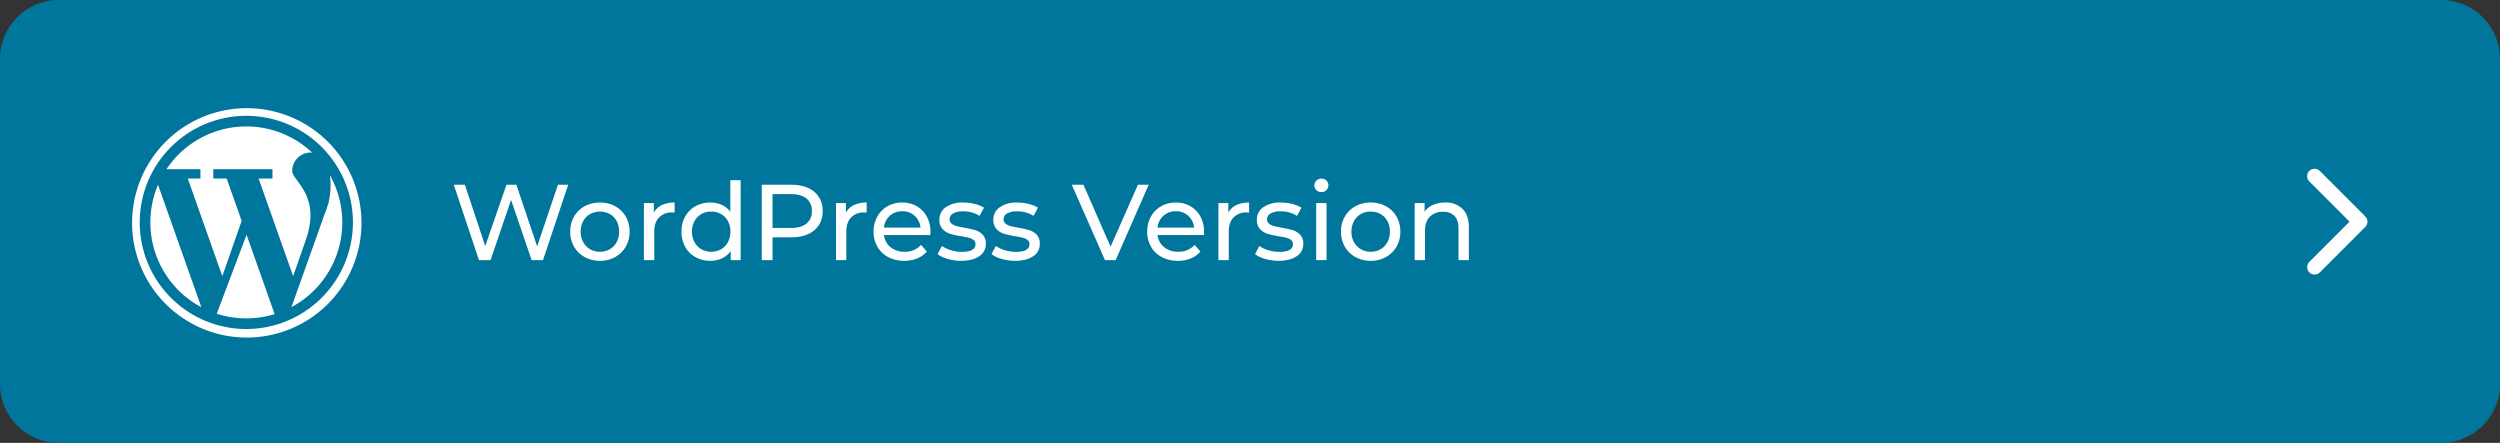 <svg xmlns="http://www.w3.org/2000/svg" width="1230" height="217.881" viewBox="0 0 1230 217.881">
  <rect x="0" y="0" width="1230" height="217.881" fill="#333333" stroke="none"/>
  <g id="Group_5294" data-name="Group 5294" transform="translate(3809 92)">
    <path id="Path_2542" data-name="Path 2542" d="M29,0H1201a29,29,0,0,1,29,29V188.881a29,29,0,0,1-29,29H29a29,29,0,0,1-29-29V29A29,29,0,0,1,29,0Z" transform="translate(-3809 -92)" fill="#00769d"/>
    <path id="Path_2543" data-name="Path 2543" d="M57.982-37.1,45.58,0H40.015L29.892-29.627,19.769,0H14.1L1.7-37.1H7.155L17.172-6.943,27.613-37.1h4.876L42.718-6.784,52.947-37.1ZM73.617.318a15.232,15.232,0,0,1-7.526-1.855A13.452,13.452,0,0,1,60.87-6.651a14.518,14.518,0,0,1-1.881-7.393,14.518,14.518,0,0,1,1.881-7.394,13.267,13.267,0,0,1,5.221-5.088,15.408,15.408,0,0,1,7.526-1.829,15.257,15.257,0,0,1,7.5,1.829,13.315,13.315,0,0,1,5.194,5.088,14.518,14.518,0,0,1,1.882,7.394,14.518,14.518,0,0,1-1.882,7.393,13.5,13.5,0,0,1-5.194,5.114A15.083,15.083,0,0,1,73.617.318Zm0-4.452a9.484,9.484,0,0,0,4.849-1.245,8.791,8.791,0,0,0,3.366-3.5,10.685,10.685,0,0,0,1.219-5.167,10.685,10.685,0,0,0-1.219-5.168,8.61,8.61,0,0,0-3.366-3.471A9.646,9.646,0,0,0,73.617-23.9a9.646,9.646,0,0,0-4.85,1.219,8.788,8.788,0,0,0-3.392,3.471,10.5,10.5,0,0,0-1.246,5.168,10.5,10.5,0,0,0,1.246,5.167,8.975,8.975,0,0,0,3.392,3.5A9.484,9.484,0,0,0,73.617-4.134Zm26.5-19.239a8.681,8.681,0,0,1,3.922-3.71,14.235,14.235,0,0,1,6.307-1.272v4.929a9.933,9.933,0,0,0-1.166-.053,8.561,8.561,0,0,0-6.493,2.465q-2.359,2.464-2.358,7.023V0H95.241V-28.09h4.876Zm42.718-15.953V0h-4.876V-4.452A11.017,11.017,0,0,1,133.666-.9,13.3,13.3,0,0,1,127.942.318a14.765,14.765,0,0,1-7.314-1.8,12.912,12.912,0,0,1-5.062-5.061,15.067,15.067,0,0,1-1.828-7.5,14.918,14.918,0,0,1,1.828-7.473,12.961,12.961,0,0,1,5.062-5.035,14.765,14.765,0,0,1,7.314-1.8,13.457,13.457,0,0,1,5.565,1.14,10.8,10.8,0,0,1,4.24,3.365V-39.326ZM128.366-4.134a9.525,9.525,0,0,0,4.823-1.245,8.738,8.738,0,0,0,3.392-3.5,10.685,10.685,0,0,0,1.219-5.167,10.685,10.685,0,0,0-1.219-5.168,8.561,8.561,0,0,0-3.392-3.471,9.687,9.687,0,0,0-4.823-1.219,9.646,9.646,0,0,0-4.849,1.219,8.788,8.788,0,0,0-3.392,3.471,10.5,10.5,0,0,0-1.245,5.168,10.5,10.5,0,0,0,1.245,5.167,8.975,8.975,0,0,0,3.392,3.5A9.484,9.484,0,0,0,128.366-4.134ZM167.692-37.1q7.208,0,11.342,3.445a11.684,11.684,0,0,1,4.134,9.487,11.684,11.684,0,0,1-4.134,9.487q-4.134,3.445-11.342,3.445h-9.169V0h-5.3V-37.1Zm-.159,21.253q5.035,0,7.685-2.146a7.485,7.485,0,0,0,2.65-6.174,7.485,7.485,0,0,0-2.65-6.174q-2.65-2.146-7.685-2.146h-9.01v16.642Zm27.083-7.526a8.681,8.681,0,0,1,3.922-3.71,14.235,14.235,0,0,1,6.307-1.272v4.929a9.933,9.933,0,0,0-1.166-.053,8.561,8.561,0,0,0-6.493,2.465q-2.359,2.464-2.359,7.023V0H189.74V-28.09h4.876Zm41.6,9.487a14.583,14.583,0,0,1-.106,1.537h-22.79a8.821,8.821,0,0,0,3.26,5.963A10.637,10.637,0,0,0,223.5-4.134a10.419,10.419,0,0,0,8.109-3.392l2.809,3.286a12.3,12.3,0,0,1-4.743,3.392A16.51,16.51,0,0,1,223.342.318a16.588,16.588,0,0,1-7.9-1.828,13.041,13.041,0,0,1-5.327-5.115,14.663,14.663,0,0,1-1.882-7.42,14.891,14.891,0,0,1,1.829-7.367,13.1,13.1,0,0,1,5.035-5.115,14.343,14.343,0,0,1,7.235-1.829,14.053,14.053,0,0,1,7.182,1.829,12.84,12.84,0,0,1,4.929,5.115A15.581,15.581,0,0,1,236.221-13.886ZM222.335-24.062a8.794,8.794,0,0,0-6.122,2.226,8.974,8.974,0,0,0-2.889,5.83h18.02a9.033,9.033,0,0,0-2.889-5.8A8.733,8.733,0,0,0,222.335-24.062ZM251.326.318A23.54,23.54,0,0,1,244.7-.609a14.547,14.547,0,0,1-4.982-2.359L241.839-7a15.217,15.217,0,0,0,4.505,2.12,18.537,18.537,0,0,0,5.353.8q6.678,0,6.678-3.816a2.471,2.471,0,0,0-.9-2.014A5.7,5.7,0,0,0,255.222-11q-1.352-.345-3.842-.769a37.656,37.656,0,0,1-5.539-1.219,8.536,8.536,0,0,1-3.683-2.332,6.49,6.49,0,0,1-1.537-4.611,7.2,7.2,0,0,1,3.18-6.122,14.243,14.243,0,0,1,8.533-2.306,23.507,23.507,0,0,1,5.618.689,15.108,15.108,0,0,1,4.611,1.855l-2.173,4.028a14.61,14.61,0,0,0-8.109-2.226,9.374,9.374,0,0,0-4.929,1.06,3.2,3.2,0,0,0-1.7,2.809,2.678,2.678,0,0,0,.954,2.173,6.033,6.033,0,0,0,2.358,1.166q1.4.371,3.949.848a42.854,42.854,0,0,1,5.486,1.245,8.192,8.192,0,0,1,3.577,2.253A6.275,6.275,0,0,1,263.463-8a7.02,7.02,0,0,1-3.26,6.068Q256.944.318,251.326.318Zm26.553,0a23.54,23.54,0,0,1-6.625-.927,14.547,14.547,0,0,1-4.982-2.359L268.392-7a15.217,15.217,0,0,0,4.505,2.12,18.537,18.537,0,0,0,5.353.8q6.678,0,6.678-3.816a2.471,2.471,0,0,0-.9-2.014A5.7,5.7,0,0,0,281.775-11q-1.352-.345-3.842-.769a37.656,37.656,0,0,1-5.539-1.219,8.536,8.536,0,0,1-3.684-2.332,6.49,6.49,0,0,1-1.537-4.611,7.2,7.2,0,0,1,3.18-6.122,14.243,14.243,0,0,1,8.533-2.306,23.507,23.507,0,0,1,5.618.689,15.108,15.108,0,0,1,4.611,1.855l-2.173,4.028a14.61,14.61,0,0,0-8.109-2.226,9.374,9.374,0,0,0-4.929,1.06,3.2,3.2,0,0,0-1.7,2.809,2.678,2.678,0,0,0,.954,2.173,6.033,6.033,0,0,0,2.359,1.166q1.4.371,3.948.848a42.854,42.854,0,0,1,5.486,1.245,8.192,8.192,0,0,1,3.578,2.253A6.275,6.275,0,0,1,290.016-8a7.02,7.02,0,0,1-3.259,6.068Q283.5.318,277.879.318ZM343.6-37.1,327.328,0h-5.247L305.757-37.1h5.724L324.837-6.625,338.3-37.1Zm27.242,23.214a14.587,14.587,0,0,1-.106,1.537h-22.79A8.821,8.821,0,0,0,351.2-6.386a10.637,10.637,0,0,0,6.917,2.252,10.419,10.419,0,0,0,8.109-3.392l2.809,3.286A12.3,12.3,0,0,1,364.3-.848,16.51,16.51,0,0,1,357.962.318a16.588,16.588,0,0,1-7.9-1.828,13.041,13.041,0,0,1-5.326-5.115,14.663,14.663,0,0,1-1.882-7.42,14.891,14.891,0,0,1,1.828-7.367,13.1,13.1,0,0,1,5.035-5.115,14.343,14.343,0,0,1,7.234-1.829,14.053,14.053,0,0,1,7.181,1.829,12.841,12.841,0,0,1,4.929,5.115A15.581,15.581,0,0,1,370.841-13.886ZM356.955-24.062a8.794,8.794,0,0,0-6.122,2.226,8.974,8.974,0,0,0-2.888,5.83h18.02a9.033,9.033,0,0,0-2.889-5.8A8.733,8.733,0,0,0,356.955-24.062Zm25.811.689a8.681,8.681,0,0,1,3.922-3.71,14.235,14.235,0,0,1,6.307-1.272v4.929a9.934,9.934,0,0,0-1.166-.053,8.561,8.561,0,0,0-6.492,2.465q-2.358,2.464-2.358,7.023V0H377.89V-28.09h4.876ZM407.517.318a23.54,23.54,0,0,1-6.625-.927,14.547,14.547,0,0,1-4.982-2.359L398.03-7a15.217,15.217,0,0,0,4.505,2.12,18.537,18.537,0,0,0,5.353.8q6.678,0,6.678-3.816a2.471,2.471,0,0,0-.9-2.014A5.7,5.7,0,0,0,411.413-11q-1.352-.345-3.842-.769a37.656,37.656,0,0,1-5.539-1.219,8.536,8.536,0,0,1-3.684-2.332,6.49,6.49,0,0,1-1.537-4.611,7.2,7.2,0,0,1,3.18-6.122,14.243,14.243,0,0,1,8.533-2.306,23.507,23.507,0,0,1,5.618.689,15.108,15.108,0,0,1,4.611,1.855l-2.173,4.028a14.61,14.61,0,0,0-8.109-2.226,9.374,9.374,0,0,0-4.929,1.06,3.2,3.2,0,0,0-1.7,2.809,2.678,2.678,0,0,0,.954,2.173,6.033,6.033,0,0,0,2.359,1.166q1.4.371,3.948.848a42.854,42.854,0,0,1,5.486,1.245,8.192,8.192,0,0,1,3.578,2.253A6.275,6.275,0,0,1,419.654-8a7.02,7.02,0,0,1-3.259,6.068Q413.135.318,407.517.318Zm18.5-28.408H431.1V0h-5.088Zm2.544-5.406a3.391,3.391,0,0,1-2.465-.954,3.129,3.129,0,0,1-.98-2.332,3.215,3.215,0,0,1,.98-2.358,3.342,3.342,0,0,1,2.465-.981,3.445,3.445,0,0,1,2.465.928,3.044,3.044,0,0,1,.98,2.306,3.278,3.278,0,0,1-.98,2.411A3.342,3.342,0,0,1,428.558-33.5ZM452.832.318a15.232,15.232,0,0,1-7.526-1.855,13.452,13.452,0,0,1-5.22-5.114,14.518,14.518,0,0,1-1.882-7.393,14.518,14.518,0,0,1,1.882-7.394,13.267,13.267,0,0,1,5.22-5.088,15.408,15.408,0,0,1,7.526-1.829,15.257,15.257,0,0,1,7.5,1.829,13.315,13.315,0,0,1,5.194,5.088,14.519,14.519,0,0,1,1.881,7.394,14.519,14.519,0,0,1-1.881,7.393,13.5,13.5,0,0,1-5.194,5.114A15.083,15.083,0,0,1,452.832.318Zm0-4.452a9.484,9.484,0,0,0,4.849-1.245,8.791,8.791,0,0,0,3.366-3.5,10.685,10.685,0,0,0,1.219-5.167,10.685,10.685,0,0,0-1.219-5.168,8.61,8.61,0,0,0-3.366-3.471,9.646,9.646,0,0,0-4.849-1.219,9.646,9.646,0,0,0-4.85,1.219,8.788,8.788,0,0,0-3.392,3.471,10.5,10.5,0,0,0-1.245,5.168,10.5,10.5,0,0,0,1.245,5.167,8.975,8.975,0,0,0,3.392,3.5A9.484,9.484,0,0,0,452.832-4.134Zm36.623-24.221a11.606,11.606,0,0,1,8.507,3.1q3.153,3.1,3.154,9.089V0h-5.088V-15.582q0-4.081-1.961-6.148a7.375,7.375,0,0,0-5.618-2.067,8.754,8.754,0,0,0-6.519,2.412q-2.385,2.411-2.385,6.917V0h-5.088V-28.09h4.876v4.24a9.889,9.889,0,0,1,4.16-3.339A14.538,14.538,0,0,1,489.455-28.355Z" transform="translate(-3587.437 36)" fill="#fff"/>
    <g id="arrow-down-sign-to-navigate" transform="translate(-2673.917 43.116) rotate(-90)">
      <path id="Path_897" data-name="Path 897" d="M26.058,29.708a3.639,3.639,0,0,1-2.58-1.068L1.069,6.23A3.65,3.65,0,0,1,6.23,1.069L26.058,20.9,45.886,1.069a3.65,3.65,0,0,1,5.161,5.162L28.638,28.64A3.639,3.639,0,0,1,26.058,29.708Z" transform="translate(0)" fill="#fff"/>
    </g>
    <g id="wordpress" transform="translate(-3744.235 -39)">
      <path id="Path_892" data-name="Path 892" d="M84.674,62.164H78.442l16.991,48.029,9.512-27.182L97.57,62.164H90.995V57.587h29.119v4.577h-6.819l16.991,48.029,6.108-17.454c8.012-22.361-6.567-29.327-6.567-34.317a9.036,9.036,0,0,1,9.036-9.036c.27,0,.532.015.789.039a47.214,47.214,0,0,0-71.7,8.162H84.674v4.577Z" transform="translate(-50.821 -27.334)" fill="#fff"/>
      <path id="Path_893" data-name="Path 893" d="M36.548,168.9a47.2,47.2,0,0,0,25.079,41.711L40.32,150.376A47.06,47.06,0,0,0,36.548,168.9Z" transform="translate(-27.334 -112.467)" fill="#fff"/>
      <path id="Path_894" data-name="Path 894" d="M330.766,131.547a33.376,33.376,0,0,1-.566,12.933h.188l-.714,2.04h0a43.965,43.965,0,0,1-1.561,4.46l-16.246,45.513a47.236,47.236,0,0,0,18.9-64.946Z" transform="translate(-233.248 -98.385)" fill="#fff"/>
      <path id="Path_895" data-name="Path 895" d="M166.075,286.814a47.437,47.437,0,0,0,28.487.2l-13.811-39.04Z" transform="translate(-124.208 -185.463)" fill="#fff"/>
      <path id="Path_896" data-name="Path 896" d="M96.329,16.527a56.428,56.428,0,0,0-79.8,79.8,56.428,56.428,0,1,0,79.8-79.8Zm-39.9,92.348a52.447,52.447,0,1,1,52.447-52.447A52.507,52.507,0,0,1,56.428,108.875Z" transform="translate(0 0)" fill="#fff"/>
    </g>
  </g>
</svg>
